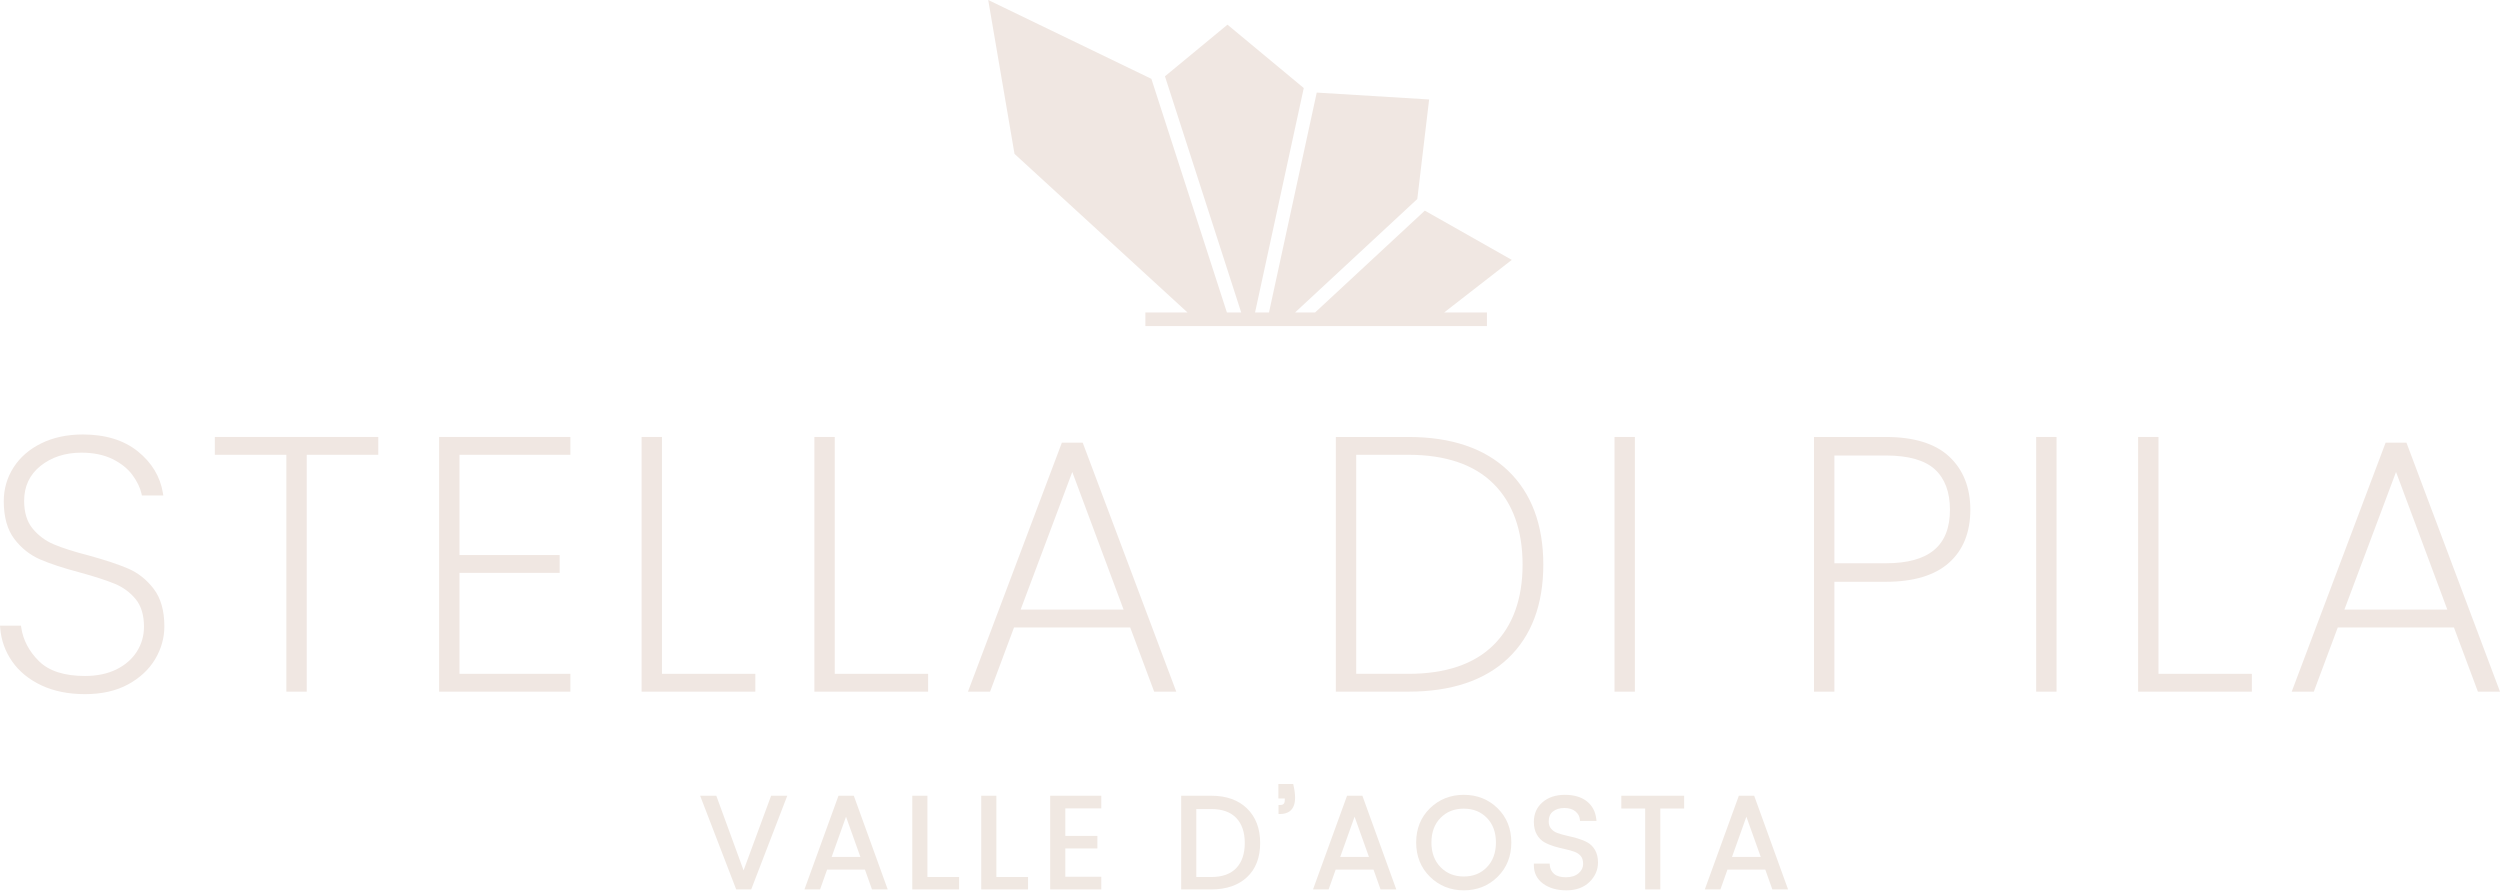 <?xml version="1.0" encoding="UTF-8"?>
<svg width="424px" height="152px" viewBox="0 0 424 152" version="1.1" xmlns="http://www.w3.org/2000/svg" xmlns:xlink="http://www.w3.org/1999/xlink">
    <title>Artboard 1</title>
    <defs>
        <path d="M0,0 L424,0 L424,151.286 L0,151.286 L0,0 Z" id="path-1"></path>
    </defs>
    <g id="Artboard-1" stroke="none" fill="none" xlink:href="#path-1" fill-rule="evenodd">
        <polygon id="Fill-1" fill="#F0E7E2" points="167.601 -0 172.062 26.099 201.399 52.992 194.256 52.992 194.256 55.304 252.185 55.304 252.185 52.992 244.933 52.992 256.399 44.077 241.642 35.72 241.642 35.729 223.043 52.992 219.653 52.992 220.027 52.639 240.374 33.751 240.374 33.741 242.38 16.87 223.328 15.704 223.35 15.739 223.318 15.704 215.547 51.493 215.223 52.992 212.856 52.992 213.091 51.913 221.118 14.931 208.179 4.183 197.577 12.942 210.507 52.992 208.079 52.992 195.278 13.382 195.278 13.372"></polygon>
        <g id="Group-39" stroke-width="1" transform="translate(-0, 73.687)">
            <path d="M21.742,22.747 C20.095,22.038 17.843,21.29 15.044,20.521 C12.568,19.884 10.574,19.249 9.12,18.633 C7.704,18.034 6.495,17.132 5.527,15.953 C4.575,14.795 4.093,13.214 4.093,11.252 C4.093,8.798 5.027,6.807 6.869,5.333 C8.736,3.84 11.068,3.084 13.802,3.084 C15.838,3.084 17.611,3.447 19.072,4.165 C20.527,4.881 21.666,5.791 22.458,6.868 C23.255,7.952 23.774,9.027 24.004,10.06 L24.068,10.343 L27.697,10.343 L27.628,9.923 C27.169,7.142 25.737,4.768 23.372,2.864 C21.011,0.964 17.873,0 14.044,0 C11.411,0 9.051,0.501 7.029,1.489 C4.995,2.483 3.404,3.86 2.302,5.583 C1.198,7.306 0.637,9.235 0.637,11.312 C0.637,14.002 1.244,16.162 2.44,17.733 C3.626,19.288 5.104,20.456 6.831,21.202 C8.518,21.932 10.771,22.671 13.523,23.398 C16.009,24.078 18.005,24.724 19.457,25.319 C20.87,25.898 22.067,26.778 23.016,27.935 C23.948,29.074 24.421,30.646 24.421,32.608 C24.421,34.144 24.011,35.564 23.203,36.831 C22.394,38.099 21.229,39.112 19.739,39.847 C18.238,40.583 16.444,40.959 14.408,40.959 C10.923,40.959 8.304,40.118 6.624,38.461 C4.93,36.793 3.914,34.867 3.603,32.737 L3.558,32.427 L0,32.427 L0.032,32.818 C0.196,34.889 0.882,36.801 2.067,38.5 C3.25,40.199 4.921,41.562 7.034,42.554 C9.134,43.54 11.616,44.04 14.408,44.04 C17.248,44.04 19.705,43.486 21.711,42.393 C23.72,41.299 25.266,39.86 26.308,38.117 C27.348,36.373 27.876,34.499 27.876,32.547 C27.876,29.898 27.269,27.758 26.073,26.189 C24.887,24.633 23.431,23.476 21.742,22.747" id="Fill-27" fill="#F0E7E2"></path>
            <polygon id="Fill-23" fill="#F0E8E2" points="126.111 73.931 121.485 61.27 118.744 61.27 124.858 77.159 127.405 77.159 133.521 61.27 130.781 61.27"></polygon>
            <path d="M141.049,71.647 L143.485,64.827 L145.921,71.647 L141.049,71.647 Z M142.207,61.269 L136.436,77.158 L139.083,77.158 L140.277,73.795 L146.693,73.795 L147.888,77.158 L150.555,77.158 L144.806,61.269 L142.207,61.269 Z" id="Fill-24" fill="#F0E8E2"></path>
            <polygon id="Fill-25" fill="#F0E8E2" points="157.291 61.269 154.724 61.269 154.724 77.158 162.662 77.158 162.662 75.055 157.291 75.055"></polygon>
            <polygon id="Fill-26" fill="#F0E8E2" points="168.984 61.269 166.417 61.269 166.417 77.158 174.356 77.158 174.356 75.055 168.984 75.055"></polygon>
            <polygon id="Fill-27" fill="#F0E8E2" points="178.111 77.158 186.778 77.158 186.778 75.01 180.677 75.01 180.677 70.209 186.115 70.209 186.115 68.084 180.677 68.084 180.677 63.417 186.778 63.417 186.778 61.269 178.111 61.269"></polygon>
            <path d="M209.666,73.548 C208.707,74.548 207.288,75.055 205.445,75.055 L202.892,75.055 L202.892,63.528 L205.445,63.528 C207.289,63.528 208.709,64.035 209.666,65.035 C210.627,66.038 211.114,67.47 211.114,69.291 C211.114,71.112 210.627,72.545 209.666,73.548 M205.445,61.269 L200.326,61.269 L200.326,77.158 L205.445,77.158 C207.982,77.158 210.016,76.459 211.492,75.08 C212.973,73.699 213.724,71.751 213.724,69.291 C213.724,66.836 212.974,64.862 211.496,63.427 C210.019,61.995 207.983,61.269 205.445,61.269" id="Fill-28" fill="#F0E8E2"></path>
            <path d="M219.327,59.277 L216.816,59.277 L216.816,61.736 L217.9,61.736 L217.9,61.967 C217.9,62.588 217.674,62.84 217.115,62.84 L216.839,62.84 L216.839,64.369 L217.115,64.369 C218.271,64.369 219.647,63.886 219.647,61.59 C219.647,60.998 219.556,60.292 219.376,59.494 L219.327,59.277 Z" id="Fill-29" fill="#F0E8E2"></path>
            <path d="M227.302,71.647 L229.738,64.827 L232.174,71.647 L227.302,71.647 Z M228.46,61.269 L222.689,77.158 L225.336,77.158 L226.53,73.795 L232.946,73.795 L234.141,77.158 L236.808,77.158 L231.06,61.269 L228.46,61.269 Z" id="Fill-30" fill="#F0E8E2"></path>
            <path d="M252.175,73.391 C251.145,74.451 249.865,74.966 248.263,74.966 C246.659,74.966 245.371,74.451 244.326,73.39 C243.294,72.342 242.77,70.934 242.77,69.203 C242.77,67.471 243.289,66.067 244.314,65.027 C245.353,63.973 246.641,63.461 248.251,63.461 C249.861,63.461 251.144,63.973 252.175,65.027 C253.194,66.066 253.711,67.471 253.711,69.203 C253.711,70.933 253.194,72.342 252.175,73.391 M248.263,61.115 C246.002,61.115 244.071,61.882 242.521,63.394 C240.969,64.91 240.182,66.861 240.182,69.192 C240.182,71.523 240.968,73.48 242.519,75.009 C244.069,76.538 246,77.313 248.263,77.313 C250.523,77.313 252.451,76.542 253.994,75.02 C255.538,73.498 256.32,71.54 256.32,69.203 C256.32,66.864 255.538,64.91 253.994,63.395 C252.451,61.882 250.523,61.115 248.263,61.115" id="Fill-31" fill="#F0E8E2"></path>
            <path d="M269.218,69.18 C268.716,68.907 268.15,68.68 267.536,68.504 C266.941,68.335 266.333,68.181 265.729,68.046 C265.151,67.917 264.616,67.765 264.14,67.593 C263.696,67.431 263.343,67.189 263.063,66.854 C262.795,66.536 262.664,66.139 262.664,65.64 C262.664,64.881 262.898,64.325 263.379,63.943 C263.869,63.549 264.521,63.35 265.316,63.35 C266.106,63.35 266.738,63.545 267.194,63.927 C267.648,64.31 267.895,64.756 267.947,65.29 L267.972,65.541 L270.765,65.541 L270.731,65.233 C270.59,63.951 270.046,62.931 269.112,62.202 C268.189,61.481 266.942,61.115 265.405,61.115 C263.863,61.115 262.591,61.535 261.621,62.365 C260.641,63.206 260.142,64.331 260.142,65.706 C260.142,66.549 260.311,67.269 260.644,67.847 C260.976,68.427 261.414,68.871 261.941,69.169 C262.443,69.449 263.01,69.684 263.624,69.867 C264.22,70.044 264.83,70.198 265.436,70.325 C266.008,70.446 266.543,70.595 267.023,70.769 C267.462,70.928 267.825,71.173 268.101,71.497 C268.364,71.804 268.498,72.264 268.498,72.865 C268.498,73.457 268.247,73.965 267.731,74.415 C267.211,74.868 266.492,75.098 265.592,75.098 C264.692,75.098 264.013,74.906 263.574,74.526 C263.133,74.143 262.892,73.654 262.84,73.029 L262.819,72.775 L260.142,72.775 L260.142,73.052 C260.142,74.365 260.671,75.419 261.714,76.185 C262.732,76.934 264.062,77.313 265.67,77.313 C267.292,77.313 268.602,76.841 269.565,75.907 C270.53,74.971 271.02,73.854 271.02,72.588 C271.02,71.759 270.85,71.049 270.518,70.479 C270.185,69.907 269.747,69.47 269.218,69.18" id="Fill-32" fill="#F0E8E2"></path>
            <polygon id="Fill-33" fill="#F0E8E2" points="274.975 63.44 279.02 63.44 279.02 77.158 281.586 77.158 281.586 63.44 285.631 63.44 285.631 61.269 274.975 61.269"></polygon>
            <path d="M293.75,71.647 L296.186,64.827 L298.622,71.647 L293.75,71.647 Z M294.908,61.269 L289.137,77.158 L291.783,77.158 L292.978,73.795 L299.394,73.795 L300.588,77.158 L303.256,77.158 L297.507,61.269 L294.908,61.269 Z" id="Fill-34" fill="#F0E8E2"></path>
            <polygon id="Fill-28" fill="#F0E7E2" points="36.433 3.446 48.567 3.446 48.567 43.617 52.023 43.617 52.023 3.446 64.158 3.446 64.158 0.423 36.433 0.423"></polygon>
            <polygon id="Fill-29" fill="#F0E7E2" points="96.738 40.595 77.93 40.595 77.93 23.472 94.918 23.472 94.918 20.449 77.93 20.449 77.93 3.446 96.738 3.446 96.738 0.423 74.473 0.423 74.473 43.617 96.738 43.617"></polygon>
            <polygon id="Fill-30" fill="#F0E7E2" points="128.105 40.595 112.27 40.595 112.27 0.423 108.814 0.423 108.814 43.617 128.105 43.617"></polygon>
            <polygon id="Fill-31" fill="#F0E7E2" points="157.409 40.595 141.573 40.595 141.573 0.423 138.118 0.423 138.118 43.617 157.409 43.617"></polygon>
            <path d="M181.859,6.358 L190.562,29.705 L173.1,29.705 L181.859,6.358 Z M191.681,32.728 L195.746,43.616 L199.493,43.616 L183.628,1.392 L180.093,1.392 L164.168,43.616 L167.916,43.616 L171.98,32.728 L191.681,32.728 Z" id="Fill-32" fill="#F0E7E2"></path>
            <path d="M253.301,35.71 C250.029,38.951 245.175,40.595 238.873,40.595 L230.014,40.595 L230.014,3.446 L238.873,3.446 C245.174,3.446 250.028,5.099 253.3,8.361 C256.571,11.625 258.23,16.241 258.23,22.081 C258.23,27.881 256.571,32.466 253.301,35.71 M238.873,0.423 L226.558,0.423 L226.558,43.617 L238.873,43.617 C246.136,43.617 251.823,41.71 255.778,37.952 C259.737,34.188 261.745,28.847 261.745,22.081 C261.745,15.316 259.737,9.955 255.78,6.152 C251.824,2.351 246.136,0.423 238.873,0.423" id="Fill-33" fill="#F0E7E2"></path>
            <polygon id="Fill-34" fill="#F0E7E2" points="273.822 43.617 277.277 43.617 277.277 0.423 273.822 0.423"></polygon>
            <path d="M319.851,21.841 L311.113,21.841 L311.113,3.567 L319.851,3.567 C323.661,3.567 326.457,4.359 328.16,5.923 C329.854,7.476 330.713,9.778 330.713,12.765 C330.713,18.873 327.16,21.841 319.851,21.841 M319.851,0.424 L307.657,0.424 L307.657,43.617 L311.113,43.617 L311.113,24.984 L319.851,24.984 C324.532,24.984 328.124,23.904 330.527,21.777 C332.943,19.637 334.168,16.605 334.168,12.765 C334.168,9.007 332.966,5.978 330.595,3.758 C328.23,1.547 324.616,0.424 319.851,0.424" id="Fill-35" fill="#F0E7E2"></path>
            <polygon id="Fill-36" fill="#F0E7E2" points="345.334 43.617 348.789 43.617 348.789 0.423 345.334 0.423"></polygon>
            <polygon id="Fill-37" fill="#F0E7E2" points="366.081 0.424 362.625 0.424 362.625 43.617 381.916 43.617 381.916 40.595 366.081 40.595"></polygon>
            <path d="M397.607,29.705 L406.367,6.358 L415.068,29.705 L397.607,29.705 Z M408.135,1.392 L404.6,1.392 L388.674,43.617 L392.422,43.617 L396.487,32.727 L416.187,32.727 L420.252,43.617 L424,43.617 L408.135,1.392 Z" id="Fill-38" fill="#F0E7E2"></path>
        </g>
    </g>
</svg>